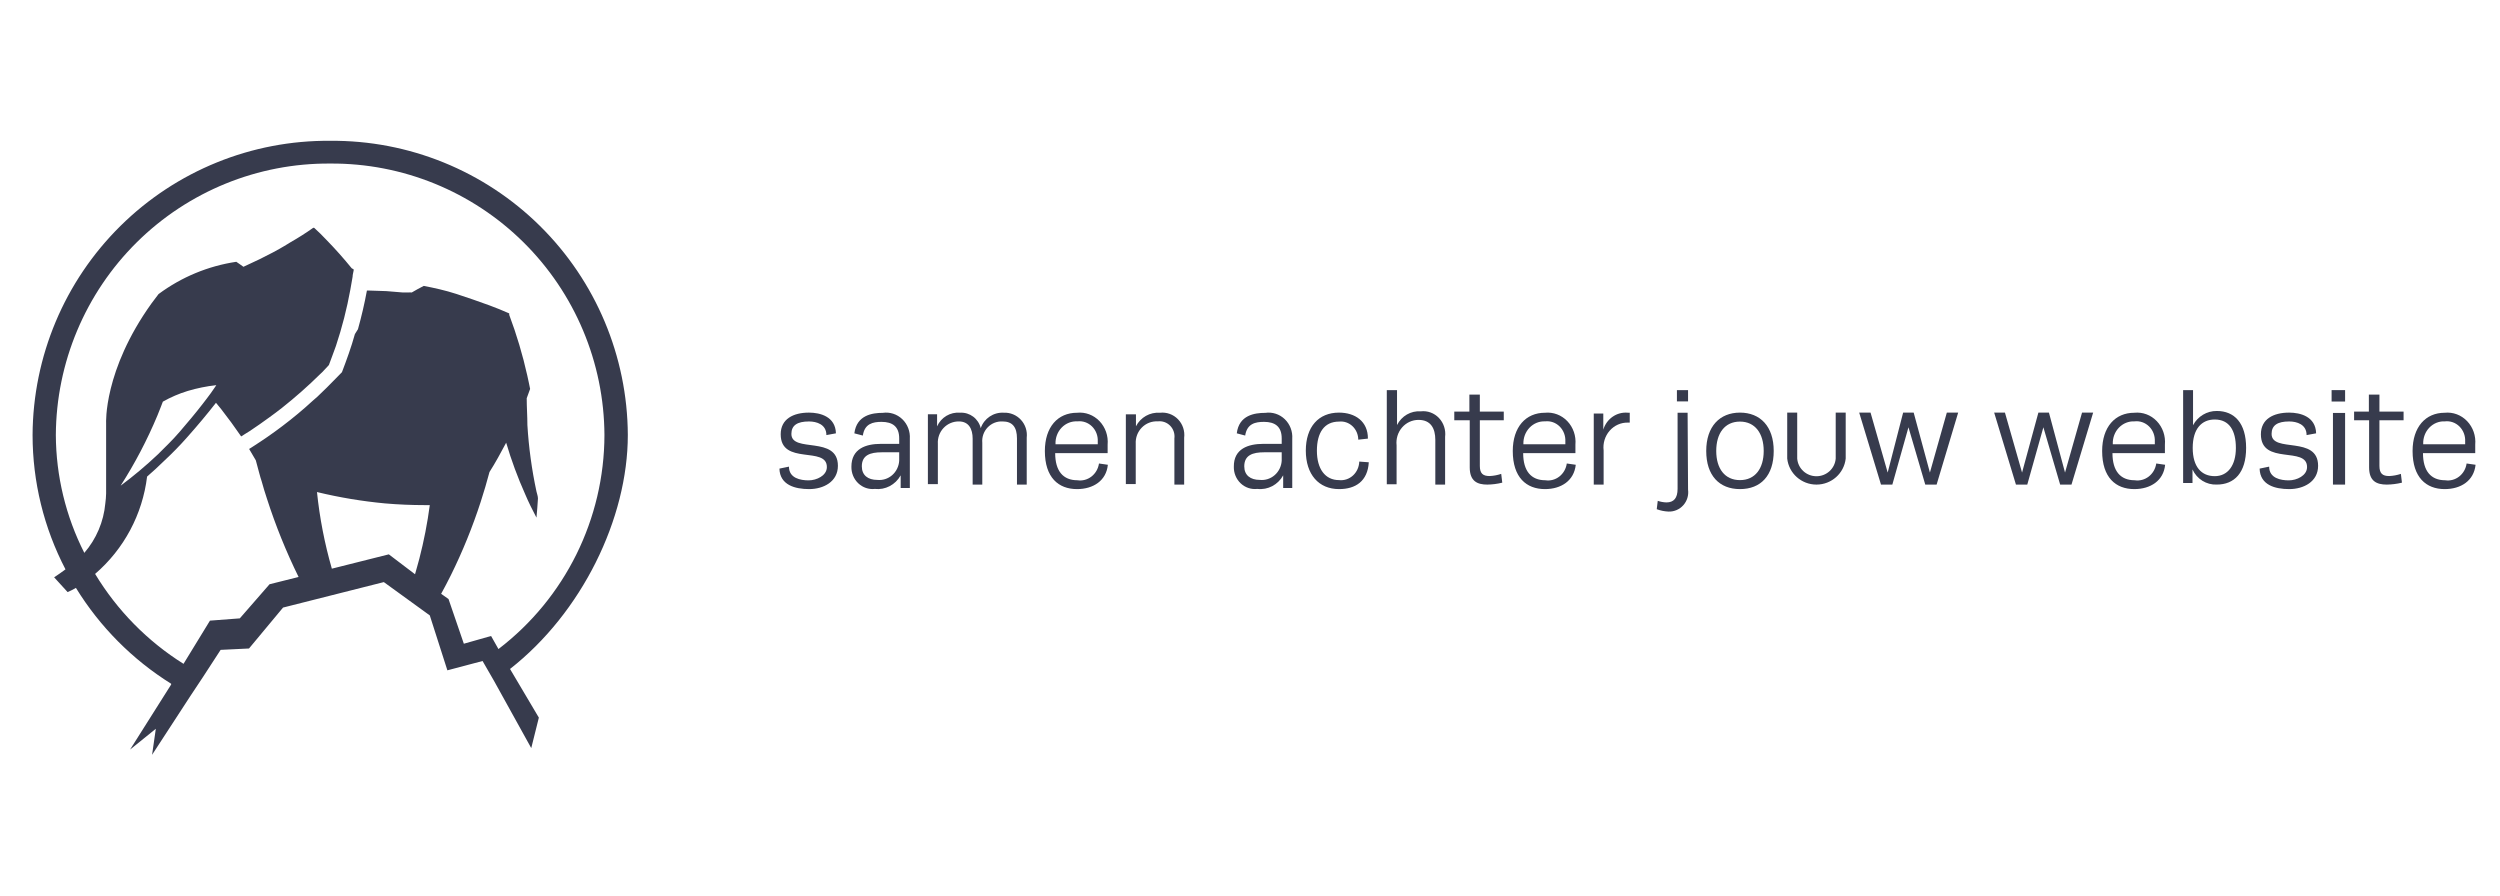 <?xml version="1.0" encoding="UTF-8"?>
<svg width="307px" height="110px" viewBox="0 0 307 110" version="1.1" xmlns="http://www.w3.org/2000/svg" xmlns:xlink="http://www.w3.org/1999/xlink">
    <!-- Generator: Sketch 53.2 (72643) - https://sketchapp.com -->
    <title>Artboard</title>
    <desc>Created with Sketch.</desc>
    <g id="Artboard" stroke="none" stroke-width="1" fill="none" fill-rule="evenodd">
        <g id="190102__xel-logo--met-slogan" transform="translate(4, 17)" fill="#373B4D" fill-rule="nonzero">
            <g id="Symbols">
                <g id="Menu_default_dropdown-wordpress">
                    <g id="Group-8">
                        <path d="M58.631,65.149 C67.425,58.265 73.097,46.704 73.097,36.413 C73.05,26.763 69.169,17.529 62.312,10.751 C55.455,3.973 46.188,0.21 36.556,0.291 C26.921,0.206 17.65,3.968 10.79,10.746 C3.931,17.524 0.048,26.761 0,36.413 C9.12109243e-05,42.16 1.387,47.823 4.042,52.917 C3.61,53.252 3.136,53.56 2.648,53.895 L4.306,55.71 C4.655,55.557 4.995,55.384 5.324,55.193 C8.261,59.969 12.264,63.998 17.017,66.964 L17.017,67.062 L11.972,75.048 L15.135,72.493 L14.675,75.691 L19.386,68.458 L20.905,66.168 L23.093,62.803 L26.577,62.635 L30.758,57.609 L43.134,54.481 L48.778,58.572 L50.938,65.316 L55.259,64.171 L56.652,66.587 L61.237,74.867 L62.171,71.125 L58.631,65.149 Z M36.751,52.833 C35.865,49.757 35.254,46.608 34.925,43.423 C37.675,44.089 40.47,44.555 43.287,44.819 C44.89,44.958 46.534,45.028 48.179,45.028 L48.778,45.028 C48.484,47.244 48.056,49.441 47.496,51.605 C47.329,52.261 47.134,52.875 46.966,53.518 L43.747,51.074 L36.751,52.833 Z M52.959,62.049 L51.078,56.562 L50.172,55.919 C50.604,55.165 50.98,54.383 51.384,53.601 C52.811,50.71 54.027,47.719 55.022,44.651 C55.426,43.423 55.774,42.208 56.109,40.965 C56.847,39.806 57.502,38.591 58.157,37.363 C58.791,39.516 59.568,41.625 60.485,43.674 C60.903,44.665 61.377,45.615 61.878,46.564 C61.948,45.782 62.018,45 62.06,44.218 C62.06,43.939 61.948,43.66 61.878,43.353 C61.302,40.667 60.929,37.941 60.764,35.198 C60.764,34.109 60.68,33.02 60.68,31.903 L60.68,31.903 L61.098,30.758 C61,30.214 60.861,29.655 60.75,29.111 C60.186,26.581 59.445,24.094 58.534,21.668 L58.534,21.668 L58.534,21.668 C58.544,21.608 58.544,21.547 58.534,21.487 C57.725,21.124 56.917,20.803 56.095,20.496 C54.701,19.993 53.433,19.546 52.053,19.099 C50.673,18.652 49.391,18.373 48.039,18.108 C47.538,18.373 47.036,18.625 46.562,18.918 C46.418,18.903 46.274,18.903 46.13,18.918 C45.921,18.918 45.712,18.918 45.489,18.918 L43.454,18.75 C42.757,18.75 42.061,18.68 41.364,18.68 L41.057,18.68 C40.765,20.286 40.388,21.878 39.956,23.428 L39.58,24.028 C39.134,25.634 38.576,27.17 37.991,28.706 L37.991,28.706 L37.225,29.488 C36.5,30.242 35.733,30.996 34.953,31.736 C34.758,31.889 34.618,32.043 34.423,32.196 C33.211,33.313 31.984,34.333 30.674,35.324 C29.364,36.315 28.277,37.055 27.037,37.851 C26.87,37.949 26.758,38.047 26.591,38.131 L27.413,39.527 C27.567,40.071 27.706,40.602 27.845,41.133 C27.915,41.454 28.04,41.789 28.138,42.124 C28.319,42.836 28.556,43.52 28.779,44.232 C29.839,47.53 31.139,50.745 32.667,53.853 L29.1,54.746 L25.448,58.935 L21.783,59.214 L18.536,64.52 C14.105,61.74 10.387,57.957 7.679,53.476 C11.221,50.429 13.498,46.166 14.062,41.524 C14.773,40.909 15.456,40.281 16.153,39.597 C17.158,38.664 18.117,37.68 19.023,36.651 C20.264,35.254 21.434,33.858 22.522,32.462 L23.163,33.244 C24.013,34.333 24.821,35.436 25.615,36.595 C25.964,36.385 26.298,36.148 26.661,35.938 C27.483,35.394 28.319,34.807 29.1,34.235 C29.629,33.858 30.117,33.481 30.605,33.104 C32.259,31.795 33.841,30.397 35.343,28.915 L35.566,28.706 C35.803,28.468 36.012,28.231 36.235,27.994 L36.388,27.826 C36.681,27.072 36.96,26.262 37.253,25.48 C38.005,23.221 38.596,20.911 39.022,18.569 C39.12,18.052 39.218,17.521 39.301,16.977 C39.301,16.726 39.385,16.488 39.427,16.223 C39.468,15.958 39.259,16.041 39.19,15.944 C38.214,14.743 37.197,13.598 36.096,12.467 C35.608,11.95 35.106,11.448 34.577,10.973 L34.465,10.973 C33.559,11.615 32.612,12.216 31.678,12.746 C31.427,12.914 31.162,13.053 30.897,13.221 C30.633,13.388 29.978,13.751 29.504,14.003 C29.03,14.254 28.459,14.547 27.887,14.827 C27.316,15.106 26.493,15.469 25.894,15.762 L25.894,15.762 C25.657,15.567 25.253,15.329 25.016,15.148 C21.557,15.665 18.279,17.027 15.47,19.113 C15.177,19.518 14.898,19.867 14.606,20.258 C8.696,28.51 9.031,34.975 9.031,34.975 C9.031,37.041 9.031,38.857 9.031,40.56 C9.031,41.188 9.031,41.789 9.031,42.403 C9.031,43.018 9.031,43.199 9.031,43.604 C9.021,44.01 8.988,44.416 8.933,44.819 C8.729,47.064 7.827,49.188 6.355,50.893 C4.077,46.406 2.879,41.447 2.857,36.413 C2.905,27.516 6.483,19.003 12.801,12.751 C19.12,6.499 27.661,3.021 36.542,3.084 C45.422,3.021 53.963,6.499 60.282,12.751 C66.601,19.003 70.179,27.516 70.226,36.413 C70.207,46.729 65.396,56.448 57.21,62.705 L56.304,61.099 L52.959,62.049 Z M10.815,42.641 C12.566,39.905 14.077,37.023 15.33,34.026 C15.567,33.467 15.999,32.322 15.999,32.322 C16.966,31.774 17.989,31.334 19.051,31.01 C20.198,30.666 21.374,30.428 22.563,30.297 C22.563,30.297 22.117,30.968 21.88,31.289 C21.644,31.61 21.211,32.196 20.877,32.615 C19.985,33.774 19.023,34.905 18.09,35.994 C17.156,37.083 16.389,37.795 15.4,38.787 C13.949,40.161 12.418,41.448 10.815,42.641 L10.815,42.641 Z" id="Shape"></path>
                    </g>
                </g>
            </g>
            <path d="M91.87,36.328 C91.87,34.455 93.412,33.669 95.34,33.669 C96.696,33.669 98.595,34.14 98.652,36.213 L97.481,36.428 C97.481,35.112 96.282,34.755 95.34,34.755 C93.912,34.755 93.183,35.227 93.183,36.285 C93.183,38.672 98.895,36.428 98.895,40.202 C98.895,42.16 97.11,43.061 95.368,43.061 C93.626,43.061 91.77,42.56 91.713,40.545 L92.884,40.302 C92.884,41.731 94.311,41.989 95.297,41.989 C96.282,41.989 97.539,41.402 97.539,40.359 C97.553,37.728 91.87,40.202 91.87,36.328 Z" id="Path"></path>
            <path d="M104.168,37.507 L106.421,37.507 L106.421,36.832 C106.421,35.394 105.615,34.805 104.252,34.805 C103.209,34.805 102.166,35.021 101.958,36.487 L101.958,36.487 L100.915,36.214 C101.193,33.971 103.126,33.698 104.405,33.698 C105.276,33.571 106.157,33.856 106.802,34.475 C107.447,35.094 107.787,35.981 107.728,36.889 L107.728,42.925 L106.602,42.925 L106.602,41.373 L106.602,41.373 C105.961,42.532 104.715,43.187 103.431,43.04 C102.688,43.123 101.946,42.871 101.394,42.348 C100.843,41.825 100.537,41.083 100.553,40.31 C100.553,38.096 102.333,37.507 104.168,37.507 Z M106.421,38.542 L104.266,38.542 C102.875,38.542 101.832,38.887 101.832,40.266 C101.832,41.359 102.583,41.934 103.737,41.934 C104.396,42.001 105.053,41.79 105.559,41.349 C106.064,40.908 106.375,40.273 106.421,39.591 L106.421,38.542 Z" id="Shape"></path>
            <path d="M115.441,36.87 C115.441,35.66 114.952,34.752 113.754,34.752 C113.042,34.743 112.358,35.035 111.867,35.557 C111.377,36.079 111.124,36.784 111.169,37.503 L111.169,42.453 L109.945,42.453 L109.945,33.872 L111.074,33.872 L111.074,35.357 L111.074,35.357 C111.568,34.246 112.703,33.573 113.904,33.68 C115.09,33.613 116.154,34.411 116.435,35.577 C116.851,34.382 117.999,33.608 119.251,33.68 C120.049,33.642 120.823,33.96 121.368,34.551 C121.913,35.141 122.174,35.944 122.081,36.746 L122.081,42.508 L120.884,42.508 L120.884,36.843 C120.884,35.467 120.34,34.752 119.115,34.752 C118.425,34.717 117.754,34.987 117.277,35.491 C116.799,35.995 116.561,36.684 116.625,37.379 L116.625,42.508 L115.441,42.508 L115.441,36.87 Z" id="Path"></path>
            <path d="M132.044,40.074 C131.854,42.032 130.247,43.061 128.259,43.061 C125.971,43.061 124.309,41.632 124.309,38.388 C124.309,35.43 125.903,33.686 128.259,33.686 C129.278,33.579 130.29,33.956 131.018,34.714 C131.745,35.472 132.112,36.531 132.017,37.602 L132.017,38.645 L125.576,38.645 C125.576,40.846 126.556,41.975 128.299,41.975 C129.573,42.171 130.759,41.252 130.955,39.917 L132.044,40.074 Z M125.617,37.559 L130.805,37.559 L130.805,37.216 C130.842,36.521 130.584,35.845 130.101,35.368 C129.617,34.891 128.958,34.663 128.299,34.744 C127.584,34.703 126.885,34.981 126.374,35.508 C125.864,36.036 125.589,36.765 125.617,37.516 L125.617,37.559 Z" id="Shape"></path>
            <path d="M135.495,33.879 L135.495,35.349 L135.495,35.349 C136.062,34.247 137.217,33.593 138.435,33.686 C139.257,33.591 140.078,33.886 140.659,34.487 C141.241,35.087 141.519,35.927 141.415,36.764 L141.415,42.508 L140.215,42.508 L140.215,36.847 C140.29,36.271 140.1,35.693 139.698,35.281 C139.296,34.869 138.73,34.671 138.165,34.744 C137.438,34.704 136.729,34.981 136.215,35.505 C135.7,36.03 135.428,36.752 135.468,37.493 L135.468,42.44 L134.254,42.44 L134.254,33.879 L135.495,33.879 Z" id="Path"></path>
            <path d="M151.136,37.506 L153.393,37.506 L153.393,36.831 C153.393,35.394 152.585,34.805 151.22,34.805 C150.161,34.805 149.131,35.021 148.908,36.486 L148.908,36.486 L147.877,36.213 C148.142,33.972 150.078,33.699 151.373,33.699 C152.245,33.57 153.127,33.856 153.771,34.476 C154.415,35.095 154.752,35.982 154.689,36.889 L154.689,42.923 L153.574,42.923 L153.574,41.372 L153.574,41.372 C152.938,42.536 151.686,43.193 150.398,43.038 C149.652,43.126 148.906,42.876 148.353,42.352 C147.8,41.828 147.494,41.083 147.515,40.308 C147.487,38.096 149.298,37.506 151.136,37.506 Z M153.393,38.541 L151.234,38.541 C149.841,38.541 148.796,38.886 148.796,40.265 C148.796,41.357 149.549,41.932 150.705,41.932 C151.364,42 152.023,41.789 152.529,41.347 C153.036,40.906 153.347,40.272 153.393,39.59 L153.393,38.541 Z" id="Shape"></path>
            <path d="M160.425,33.669 C162.427,33.669 163.993,34.757 163.979,36.861 L162.795,36.99 C162.79,36.357 162.532,35.755 162.083,35.333 C161.635,34.91 161.038,34.706 160.439,34.771 C158.614,34.771 157.715,36.131 157.715,38.35 C157.715,40.57 158.723,41.958 160.439,41.958 C161.06,42.026 161.68,41.82 162.15,41.388 C162.62,40.956 162.898,40.338 162.917,39.682 L164.088,39.768 C163.952,42.087 162.468,43.061 160.439,43.061 C157.933,43.061 156.354,41.257 156.354,38.336 C156.354,35.415 157.92,33.669 160.425,33.669 Z" id="Path"></path>
            <path d="M167.555,30.906 L167.555,35.194 L167.555,35.194 C168.117,34.08 169.264,33.419 170.473,33.512 C171.298,33.415 172.119,33.716 172.702,34.329 C173.285,34.941 173.564,35.798 173.459,36.651 L173.459,42.508 L172.257,42.508 L172.257,37.015 C172.257,35.614 171.703,34.563 170.203,34.563 C169.429,34.558 168.69,34.897 168.173,35.495 C167.657,36.092 167.412,36.891 167.501,37.688 L167.501,42.466 L166.298,42.466 L166.298,30.906 L167.555,30.906 Z" id="Path"></path>
            <path d="M176.44,33.545 L176.44,31.459 L177.724,31.459 L177.724,33.545 L180.663,33.545 L180.663,34.61 L177.724,34.61 L177.724,40.212 C177.724,41.15 178.109,41.458 178.923,41.458 C179.409,41.436 179.889,41.347 180.349,41.192 L180.478,42.27 C179.876,42.421 179.258,42.501 178.637,42.508 C177.41,42.508 176.483,42.088 176.483,40.394 L176.483,34.61 L174.586,34.61 L174.586,33.545 L176.44,33.545 Z" id="Path"></path>
            <path d="M189.503,40.074 C189.299,42.032 187.708,43.061 185.724,43.061 C183.44,43.061 181.768,41.632 181.768,38.387 C181.768,35.429 183.372,33.685 185.724,33.685 C186.739,33.583 187.746,33.962 188.469,34.719 C189.192,35.476 189.556,36.533 189.462,37.601 L189.462,38.644 L183.046,38.644 C183.046,40.845 184.025,41.975 185.764,41.975 C187.033,42.171 188.213,41.25 188.402,39.916 L189.503,40.074 Z M183.073,37.558 L188.225,37.558 L188.225,37.215 C188.261,36.523 188.005,35.849 187.526,35.373 C187.047,34.896 186.393,34.666 185.737,34.743 C185.026,34.71 184.335,34.991 183.829,35.517 C183.324,36.044 183.05,36.768 183.073,37.515 L183.073,37.558 Z" id="Shape"></path>
            <path d="M196.133,33.68 L196.133,34.895 L195.917,34.895 C195.061,34.872 194.238,35.237 193.663,35.895 C193.089,36.552 192.819,37.437 192.925,38.318 L192.925,42.508 L191.713,42.508 L191.713,33.778 L192.885,33.778 L192.885,35.762 L192.885,35.762 C193.291,34.422 194.541,33.557 195.89,33.68 L196.133,33.68 Z" id="Path"></path>
            <path d="M203.293,43.128 C203.387,43.821 203.174,44.52 202.712,45.039 C202.251,45.558 201.587,45.845 200.898,45.822 C200.403,45.802 199.913,45.704 199.448,45.53 L199.571,44.503 C199.915,44.622 200.275,44.687 200.638,44.697 C201.542,44.697 202.007,44.169 202.007,43.03 L202.007,33.684 L203.239,33.684 L203.293,43.128 Z M203.293,32.295 L201.925,32.295 L201.925,30.906 L203.293,30.906 L203.293,32.295 Z" id="Shape"></path>
            <path d="M209.669,43.061 C207.127,43.061 205.525,41.386 205.525,38.379 C205.525,35.372 207.182,33.669 209.669,33.669 C212.155,33.669 213.812,35.358 213.812,38.379 C213.812,41.4 212.224,43.061 209.669,43.061 Z M209.669,41.958 C211.533,41.958 212.583,40.527 212.583,38.379 C212.583,36.231 211.533,34.771 209.669,34.771 C207.804,34.771 206.754,36.203 206.754,38.379 C206.754,40.555 207.818,41.958 209.669,41.958 Z" id="Shape"></path>
            <path d="M215.47,39.311 L215.47,33.669 L216.697,33.669 L216.697,39.311 C216.792,40.536 217.822,41.482 219.061,41.482 C220.3,41.482 221.33,40.536 221.425,39.311 L221.425,33.669 L222.652,33.669 L222.652,39.311 C222.454,41.13 220.905,42.508 219.061,42.508 C217.216,42.508 215.668,41.13 215.47,39.311 L215.47,39.311 Z" id="Path"></path>
            <polygon id="Path" points="232.993 41.03 235.07 33.669 236.464 33.669 233.816 42.508 232.422 42.508 230.359 35.47 228.38 42.508 226.986 42.508 224.309 33.669 225.703 33.669 227.808 41.03 229.704 33.669 231 33.669"></polygon>
            <polygon id="Path" points="249.586 41.03 251.674 33.669 253.039 33.669 250.379 42.508 248.987 42.508 246.927 35.47 244.949 42.508 243.557 42.508 240.884 33.669 242.207 33.669 244.309 41.03 246.314 33.669 247.609 33.669"></polygon>
            <path d="M261.878,40.074 C261.688,42.032 260.081,43.061 258.093,43.061 C255.805,43.061 254.144,41.632 254.144,38.388 C254.144,35.43 255.737,33.686 258.093,33.686 C259.113,33.579 260.125,33.956 260.852,34.714 C261.579,35.472 261.946,36.531 261.851,37.602 L261.851,38.645 L255.41,38.645 C255.41,40.846 256.391,41.975 258.134,41.975 C259.407,42.171 260.593,41.252 260.789,39.917 L261.878,40.074 Z M255.451,37.559 L260.612,37.559 L260.612,37.216 C260.649,36.521 260.391,35.845 259.908,35.368 C259.424,34.891 258.765,34.663 258.106,34.744 C257.395,34.711 256.704,34.993 256.2,35.519 C255.695,36.046 255.424,36.77 255.451,37.516 L255.451,37.559 Z" id="Shape"></path>
            <path d="M265.305,30.906 L265.305,35.218 C265.884,34.127 267.009,33.453 268.226,33.468 C270.363,33.468 271.823,34.929 271.823,38.001 C271.823,41.073 270.363,42.505 268.226,42.505 C266.952,42.562 265.77,41.827 265.238,40.645 L265.238,42.312 L264.088,42.312 L264.088,30.906 L265.305,30.906 Z M270.566,38.014 C270.566,35.879 269.768,34.515 267.969,34.515 C266.374,34.515 265.265,35.645 265.265,38.001 C265.265,40.356 266.36,41.472 267.969,41.472 C269.578,41.472 270.566,40.15 270.566,38.014 L270.566,38.014 Z" id="Shape"></path>
            <path d="M273.638,36.328 C273.638,34.455 275.18,33.669 277.108,33.669 C278.464,33.669 280.363,34.14 280.42,36.213 L279.249,36.428 C279.249,35.112 278.05,34.755 277.108,34.755 C275.68,34.755 274.951,35.227 274.951,36.285 C274.951,38.672 280.663,36.428 280.663,40.202 C280.663,42.16 278.878,43.061 277.122,43.061 C275.365,43.061 273.538,42.56 273.481,40.545 L274.652,40.302 C274.652,41.731 276.079,41.989 277.065,41.989 C278.05,41.989 279.306,41.402 279.306,40.359 C279.321,37.728 273.638,40.202 273.638,36.328 Z" id="Path"></path>
            <path d="M283.978,32.307 L282.32,32.307 L282.32,30.906 L283.978,30.906 L283.978,32.307 Z M283.978,42.508 L282.486,42.508 L282.486,33.709 L283.978,33.709 L283.978,42.508 Z" id="Shape"></path>
            <path d="M286.897,33.545 L286.897,31.459 L288.194,31.459 L288.194,33.545 L291.16,33.545 L291.16,34.61 L288.194,34.61 L288.194,40.212 C288.194,41.15 288.582,41.458 289.389,41.458 C289.879,41.436 290.364,41.347 290.829,41.192 L290.959,42.27 C290.351,42.421 289.728,42.501 289.101,42.508 C287.848,42.508 286.926,42.088 286.926,40.394 L286.926,34.61 L285.083,34.61 L285.083,33.545 L286.897,33.545 Z" id="Path"></path>
            <path d="M300,40.074 C299.796,42.032 298.206,43.061 296.207,43.061 C293.937,43.061 292.265,41.632 292.265,38.388 C292.265,35.43 293.869,33.686 296.207,33.686 C297.225,33.579 298.236,33.956 298.962,34.714 C299.688,35.472 300.054,36.531 299.959,37.602 L299.959,38.645 L293.543,38.645 C293.543,40.846 294.522,41.975 296.262,41.975 C297.53,42.171 298.71,41.25 298.899,39.917 L300,40.074 Z M293.57,37.559 L298.722,37.559 L298.722,37.216 C298.758,36.524 298.503,35.85 298.023,35.374 C297.544,34.898 296.89,34.667 296.235,34.744 C295.523,34.707 294.829,34.987 294.322,35.514 C293.815,36.041 293.543,36.767 293.57,37.516 L293.57,37.559 Z" id="Shape"></path>
        </g>
    </g>
</svg>